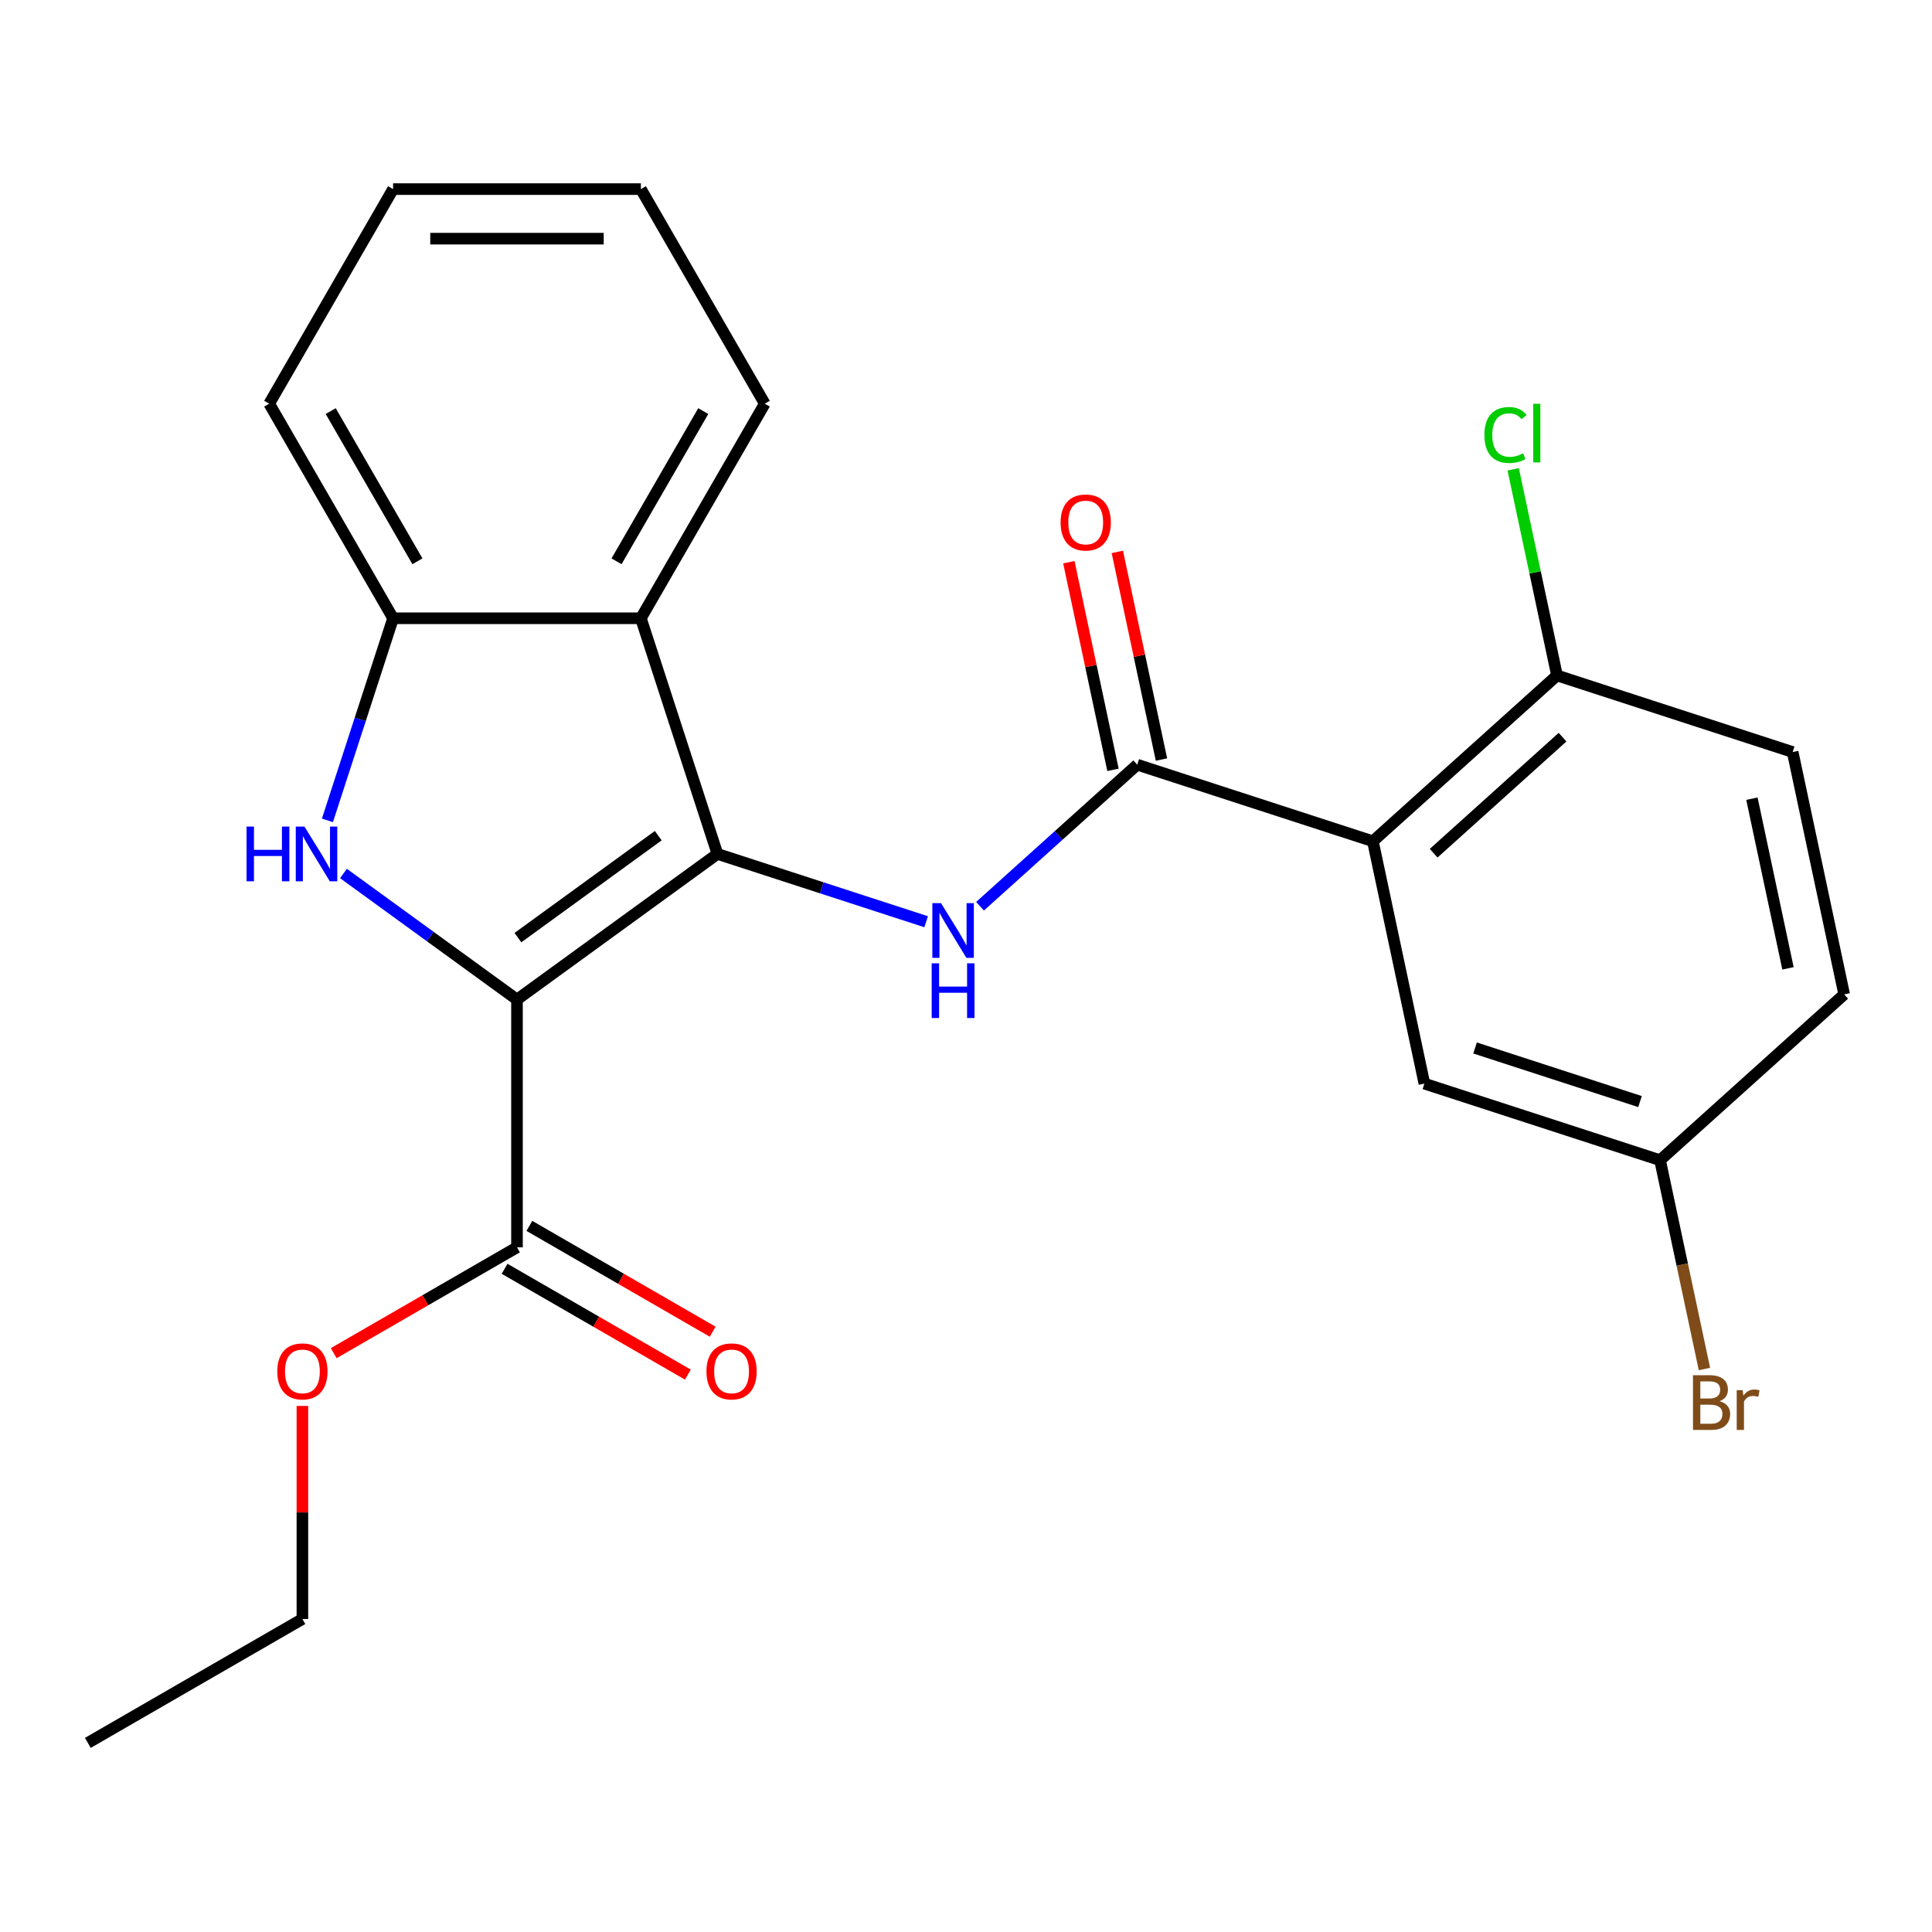 <?xml version='1.0' encoding='iso-8859-1'?>
<svg version='1.1' baseProfile='full'
              xmlns='http://www.w3.org/2000/svg'
                      xmlns:rdkit='http://www.rdkit.org/xml'
                      xmlns:xlink='http://www.w3.org/1999/xlink'
                  xml:space='preserve'
width='1000px' height='1000px' viewBox='0 0 1000 1000'>
<!-- END OF HEADER -->
<rect style='opacity:1.0;fill:#FFFFFF;stroke:none' width='1000' height='1000' x='0' y='0'> </rect>
<path class='bond-0' d='M 267.59,517.371 L 371.346,441.988' style='fill:none;fill-rule:evenodd;stroke:#000000;stroke-width:6px;stroke-linecap:butt;stroke-linejoin:miter;stroke-opacity:1' />
<path class='bond-0' d='M 268.077,485.312 L 340.706,432.544' style='fill:none;fill-rule:evenodd;stroke:#000000;stroke-width:6px;stroke-linecap:butt;stroke-linejoin:miter;stroke-opacity:1' />
<path class='bond-1' d='M 267.59,517.371 L 222.685,484.746' style='fill:none;fill-rule:evenodd;stroke:#000000;stroke-width:6px;stroke-linecap:butt;stroke-linejoin:miter;stroke-opacity:1' />
<path class='bond-1' d='M 222.685,484.746 L 177.78,452.12' style='fill:none;fill-rule:evenodd;stroke:#0000FF;stroke-width:6px;stroke-linecap:butt;stroke-linejoin:miter;stroke-opacity:1' />
<path class='bond-7' d='M 267.59,517.371 L 267.59,645.621' style='fill:none;fill-rule:evenodd;stroke:#000000;stroke-width:6px;stroke-linecap:butt;stroke-linejoin:miter;stroke-opacity:1' />
<path class='bond-2' d='M 371.346,441.988 L 425.359,459.538' style='fill:none;fill-rule:evenodd;stroke:#000000;stroke-width:6px;stroke-linecap:butt;stroke-linejoin:miter;stroke-opacity:1' />
<path class='bond-2' d='M 425.359,459.538 L 479.373,477.088' style='fill:none;fill-rule:evenodd;stroke:#0000FF;stroke-width:6px;stroke-linecap:butt;stroke-linejoin:miter;stroke-opacity:1' />
<path class='bond-5' d='M 371.346,441.988 L 331.715,320.015' style='fill:none;fill-rule:evenodd;stroke:#000000;stroke-width:6px;stroke-linecap:butt;stroke-linejoin:miter;stroke-opacity:1' />
<path class='bond-6' d='M 169.476,424.621 L 186.47,372.318' style='fill:none;fill-rule:evenodd;stroke:#0000FF;stroke-width:6px;stroke-linecap:butt;stroke-linejoin:miter;stroke-opacity:1' />
<path class='bond-6' d='M 186.47,372.318 L 203.465,320.015' style='fill:none;fill-rule:evenodd;stroke:#000000;stroke-width:6px;stroke-linecap:butt;stroke-linejoin:miter;stroke-opacity:1' />
<path class='bond-3' d='M 507.265,469.062 L 547.946,432.432' style='fill:none;fill-rule:evenodd;stroke:#0000FF;stroke-width:6px;stroke-linecap:butt;stroke-linejoin:miter;stroke-opacity:1' />
<path class='bond-3' d='M 547.946,432.432 L 588.627,395.803' style='fill:none;fill-rule:evenodd;stroke:#000000;stroke-width:6px;stroke-linecap:butt;stroke-linejoin:miter;stroke-opacity:1' />
<path class='bond-4' d='M 588.627,395.803 L 710.6,435.434' style='fill:none;fill-rule:evenodd;stroke:#000000;stroke-width:6px;stroke-linecap:butt;stroke-linejoin:miter;stroke-opacity:1' />
<path class='bond-10' d='M 601.172,393.137 L 589.749,339.396' style='fill:none;fill-rule:evenodd;stroke:#000000;stroke-width:6px;stroke-linecap:butt;stroke-linejoin:miter;stroke-opacity:1' />
<path class='bond-10' d='M 589.749,339.396 L 578.326,285.656' style='fill:none;fill-rule:evenodd;stroke:#FF0000;stroke-width:6px;stroke-linecap:butt;stroke-linejoin:miter;stroke-opacity:1' />
<path class='bond-10' d='M 576.082,398.47 L 564.659,344.729' style='fill:none;fill-rule:evenodd;stroke:#000000;stroke-width:6px;stroke-linecap:butt;stroke-linejoin:miter;stroke-opacity:1' />
<path class='bond-10' d='M 564.659,344.729 L 553.236,290.989' style='fill:none;fill-rule:evenodd;stroke:#FF0000;stroke-width:6px;stroke-linecap:butt;stroke-linejoin:miter;stroke-opacity:1' />
<path class='bond-8' d='M 710.6,435.434 L 805.908,349.619' style='fill:none;fill-rule:evenodd;stroke:#000000;stroke-width:6px;stroke-linecap:butt;stroke-linejoin:miter;stroke-opacity:1' />
<path class='bond-8' d='M 742.059,441.624 L 808.775,381.553' style='fill:none;fill-rule:evenodd;stroke:#000000;stroke-width:6px;stroke-linecap:butt;stroke-linejoin:miter;stroke-opacity:1' />
<path class='bond-9' d='M 710.6,435.434 L 737.264,560.882' style='fill:none;fill-rule:evenodd;stroke:#000000;stroke-width:6px;stroke-linecap:butt;stroke-linejoin:miter;stroke-opacity:1' />
<path class='bond-18' d='M 331.715,320.015 L 395.84,208.947' style='fill:none;fill-rule:evenodd;stroke:#000000;stroke-width:6px;stroke-linecap:butt;stroke-linejoin:miter;stroke-opacity:1' />
<path class='bond-18' d='M 319.12,290.53 L 364.007,212.782' style='fill:none;fill-rule:evenodd;stroke:#000000;stroke-width:6px;stroke-linecap:butt;stroke-linejoin:miter;stroke-opacity:1' />
<path class='bond-24' d='M 331.715,320.015 L 203.465,320.015' style='fill:none;fill-rule:evenodd;stroke:#000000;stroke-width:6px;stroke-linecap:butt;stroke-linejoin:miter;stroke-opacity:1' />
<path class='bond-19' d='M 203.465,320.015 L 139.34,208.947' style='fill:none;fill-rule:evenodd;stroke:#000000;stroke-width:6px;stroke-linecap:butt;stroke-linejoin:miter;stroke-opacity:1' />
<path class='bond-19' d='M 216.06,290.53 L 171.172,212.782' style='fill:none;fill-rule:evenodd;stroke:#000000;stroke-width:6px;stroke-linecap:butt;stroke-linejoin:miter;stroke-opacity:1' />
<path class='bond-11' d='M 261.177,656.728 L 308.608,684.112' style='fill:none;fill-rule:evenodd;stroke:#000000;stroke-width:6px;stroke-linecap:butt;stroke-linejoin:miter;stroke-opacity:1' />
<path class='bond-11' d='M 308.608,684.112 L 356.039,711.496' style='fill:none;fill-rule:evenodd;stroke:#FF0000;stroke-width:6px;stroke-linecap:butt;stroke-linejoin:miter;stroke-opacity:1' />
<path class='bond-11' d='M 274.002,634.514 L 321.433,661.898' style='fill:none;fill-rule:evenodd;stroke:#000000;stroke-width:6px;stroke-linecap:butt;stroke-linejoin:miter;stroke-opacity:1' />
<path class='bond-11' d='M 321.433,661.898 L 368.864,689.282' style='fill:none;fill-rule:evenodd;stroke:#FF0000;stroke-width:6px;stroke-linecap:butt;stroke-linejoin:miter;stroke-opacity:1' />
<path class='bond-14' d='M 267.59,645.621 L 220.159,673.005' style='fill:none;fill-rule:evenodd;stroke:#000000;stroke-width:6px;stroke-linecap:butt;stroke-linejoin:miter;stroke-opacity:1' />
<path class='bond-14' d='M 220.159,673.005 L 172.728,700.389' style='fill:none;fill-rule:evenodd;stroke:#FF0000;stroke-width:6px;stroke-linecap:butt;stroke-linejoin:miter;stroke-opacity:1' />
<path class='bond-12' d='M 805.908,349.619 L 927.881,389.25' style='fill:none;fill-rule:evenodd;stroke:#000000;stroke-width:6px;stroke-linecap:butt;stroke-linejoin:miter;stroke-opacity:1' />
<path class='bond-15' d='M 805.908,349.619 L 794.568,296.268' style='fill:none;fill-rule:evenodd;stroke:#000000;stroke-width:6px;stroke-linecap:butt;stroke-linejoin:miter;stroke-opacity:1' />
<path class='bond-15' d='M 794.568,296.268 L 783.228,242.918' style='fill:none;fill-rule:evenodd;stroke:#00CC00;stroke-width:6px;stroke-linecap:butt;stroke-linejoin:miter;stroke-opacity:1' />
<path class='bond-13' d='M 737.264,560.882 L 859.237,600.513' style='fill:none;fill-rule:evenodd;stroke:#000000;stroke-width:6px;stroke-linecap:butt;stroke-linejoin:miter;stroke-opacity:1' />
<path class='bond-13' d='M 763.487,542.432 L 848.868,570.174' style='fill:none;fill-rule:evenodd;stroke:#000000;stroke-width:6px;stroke-linecap:butt;stroke-linejoin:miter;stroke-opacity:1' />
<path class='bond-26' d='M 927.881,389.25 L 954.545,514.697' style='fill:none;fill-rule:evenodd;stroke:#000000;stroke-width:6px;stroke-linecap:butt;stroke-linejoin:miter;stroke-opacity:1' />
<path class='bond-26' d='M 906.791,413.4 L 925.456,501.213' style='fill:none;fill-rule:evenodd;stroke:#000000;stroke-width:6px;stroke-linecap:butt;stroke-linejoin:miter;stroke-opacity:1' />
<path class='bond-16' d='M 859.237,600.513 L 954.545,514.697' style='fill:none;fill-rule:evenodd;stroke:#000000;stroke-width:6px;stroke-linecap:butt;stroke-linejoin:miter;stroke-opacity:1' />
<path class='bond-17' d='M 859.237,600.513 L 870.724,654.554' style='fill:none;fill-rule:evenodd;stroke:#000000;stroke-width:6px;stroke-linecap:butt;stroke-linejoin:miter;stroke-opacity:1' />
<path class='bond-17' d='M 870.724,654.554 L 882.211,708.594' style='fill:none;fill-rule:evenodd;stroke:#7F4C19;stroke-width:6px;stroke-linecap:butt;stroke-linejoin:miter;stroke-opacity:1' />
<path class='bond-20' d='M 156.522,727.712 L 156.522,782.854' style='fill:none;fill-rule:evenodd;stroke:#FF0000;stroke-width:6px;stroke-linecap:butt;stroke-linejoin:miter;stroke-opacity:1' />
<path class='bond-20' d='M 156.522,782.854 L 156.522,837.995' style='fill:none;fill-rule:evenodd;stroke:#000000;stroke-width:6px;stroke-linecap:butt;stroke-linejoin:miter;stroke-opacity:1' />
<path class='bond-21' d='M 395.84,208.947 L 331.715,97.88' style='fill:none;fill-rule:evenodd;stroke:#000000;stroke-width:6px;stroke-linecap:butt;stroke-linejoin:miter;stroke-opacity:1' />
<path class='bond-22' d='M 139.34,208.947 L 203.465,97.88' style='fill:none;fill-rule:evenodd;stroke:#000000;stroke-width:6px;stroke-linecap:butt;stroke-linejoin:miter;stroke-opacity:1' />
<path class='bond-23' d='M 156.522,837.995 L 45.455,902.12' style='fill:none;fill-rule:evenodd;stroke:#000000;stroke-width:6px;stroke-linecap:butt;stroke-linejoin:miter;stroke-opacity:1' />
<path class='bond-25' d='M 331.715,97.88 L 203.465,97.88' style='fill:none;fill-rule:evenodd;stroke:#000000;stroke-width:6px;stroke-linecap:butt;stroke-linejoin:miter;stroke-opacity:1' />
<path class='bond-25' d='M 312.477,123.53 L 222.702,123.53' style='fill:none;fill-rule:evenodd;stroke:#000000;stroke-width:6px;stroke-linecap:butt;stroke-linejoin:miter;stroke-opacity:1' />
<path  class='atom-2' d='M 127.613 427.828
L 131.453 427.828
L 131.453 439.868
L 145.933 439.868
L 145.933 427.828
L 149.773 427.828
L 149.773 456.148
L 145.933 456.148
L 145.933 443.068
L 131.453 443.068
L 131.453 456.148
L 127.613 456.148
L 127.613 427.828
' fill='#0000FF'/>
<path  class='atom-2' d='M 157.573 427.828
L 166.853 442.828
Q 167.773 444.308, 169.253 446.988
Q 170.733 449.668, 170.813 449.828
L 170.813 427.828
L 174.573 427.828
L 174.573 456.148
L 170.693 456.148
L 160.733 439.748
Q 159.573 437.828, 158.333 435.628
Q 157.133 433.428, 156.773 432.748
L 156.773 456.148
L 153.093 456.148
L 153.093 427.828
L 157.573 427.828
' fill='#0000FF'/>
<path  class='atom-3' d='M 487.059 467.459
L 496.339 482.459
Q 497.259 483.939, 498.739 486.619
Q 500.219 489.299, 500.299 489.459
L 500.299 467.459
L 504.059 467.459
L 504.059 495.779
L 500.179 495.779
L 490.219 479.379
Q 489.059 477.459, 487.819 475.259
Q 486.619 473.059, 486.259 472.379
L 486.259 495.779
L 482.579 495.779
L 482.579 467.459
L 487.059 467.459
' fill='#0000FF'/>
<path  class='atom-3' d='M 482.239 498.611
L 486.079 498.611
L 486.079 510.651
L 500.559 510.651
L 500.559 498.611
L 504.399 498.611
L 504.399 526.931
L 500.559 526.931
L 500.559 513.851
L 486.079 513.851
L 486.079 526.931
L 482.239 526.931
L 482.239 498.611
' fill='#0000FF'/>
<path  class='atom-11' d='M 548.962 270.436
Q 548.962 263.636, 552.322 259.836
Q 555.682 256.036, 561.962 256.036
Q 568.242 256.036, 571.602 259.836
Q 574.962 263.636, 574.962 270.436
Q 574.962 277.316, 571.562 281.236
Q 568.162 285.116, 561.962 285.116
Q 555.722 285.116, 552.322 281.236
Q 548.962 277.356, 548.962 270.436
M 561.962 281.916
Q 566.282 281.916, 568.602 279.036
Q 570.962 276.116, 570.962 270.436
Q 570.962 264.876, 568.602 262.076
Q 566.282 259.236, 561.962 259.236
Q 557.642 259.236, 555.282 262.036
Q 552.962 264.836, 552.962 270.436
Q 552.962 276.156, 555.282 279.036
Q 557.642 281.916, 561.962 281.916
' fill='#FF0000'/>
<path  class='atom-12' d='M 365.657 709.826
Q 365.657 703.026, 369.017 699.226
Q 372.377 695.426, 378.657 695.426
Q 384.937 695.426, 388.297 699.226
Q 391.657 703.026, 391.657 709.826
Q 391.657 716.706, 388.257 720.626
Q 384.857 724.506, 378.657 724.506
Q 372.417 724.506, 369.017 720.626
Q 365.657 716.746, 365.657 709.826
M 378.657 721.306
Q 382.977 721.306, 385.297 718.426
Q 387.657 715.506, 387.657 709.826
Q 387.657 704.266, 385.297 701.466
Q 382.977 698.626, 378.657 698.626
Q 374.337 698.626, 371.977 701.426
Q 369.657 704.226, 369.657 709.826
Q 369.657 715.546, 371.977 718.426
Q 374.337 721.306, 378.657 721.306
' fill='#FF0000'/>
<path  class='atom-15' d='M 143.522 709.826
Q 143.522 703.026, 146.882 699.226
Q 150.242 695.426, 156.522 695.426
Q 162.802 695.426, 166.162 699.226
Q 169.522 703.026, 169.522 709.826
Q 169.522 716.706, 166.122 720.626
Q 162.722 724.506, 156.522 724.506
Q 150.282 724.506, 146.882 720.626
Q 143.522 716.746, 143.522 709.826
M 156.522 721.306
Q 160.842 721.306, 163.162 718.426
Q 165.522 715.506, 165.522 709.826
Q 165.522 704.266, 163.162 701.466
Q 160.842 698.626, 156.522 698.626
Q 152.202 698.626, 149.842 701.426
Q 147.522 704.226, 147.522 709.826
Q 147.522 715.546, 149.842 718.426
Q 152.202 721.306, 156.522 721.306
' fill='#FF0000'/>
<path  class='atom-16' d='M 768.323 225.151
Q 768.323 218.111, 771.603 214.431
Q 774.923 210.711, 781.203 210.711
Q 787.043 210.711, 790.163 214.831
L 787.523 216.991
Q 785.243 213.991, 781.203 213.991
Q 776.923 213.991, 774.643 216.871
Q 772.403 219.711, 772.403 225.151
Q 772.403 230.751, 774.723 233.631
Q 777.083 236.511, 781.643 236.511
Q 784.763 236.511, 788.403 234.631
L 789.523 237.631
Q 788.043 238.591, 785.803 239.151
Q 783.563 239.711, 781.083 239.711
Q 774.923 239.711, 771.603 235.951
Q 768.323 232.191, 768.323 225.151
' fill='#00CC00'/>
<path  class='atom-16' d='M 793.603 208.991
L 797.283 208.991
L 797.283 239.351
L 793.603 239.351
L 793.603 208.991
' fill='#00CC00'/>
<path  class='atom-18' d='M 890.042 725.24
Q 892.762 726, 894.122 727.68
Q 895.522 729.32, 895.522 731.76
Q 895.522 735.68, 893.002 737.92
Q 890.522 740.12, 885.802 740.12
L 876.282 740.12
L 876.282 711.8
L 884.642 711.8
Q 889.482 711.8, 891.922 713.76
Q 894.362 715.72, 894.362 719.32
Q 894.362 723.6, 890.042 725.24
M 880.082 715
L 880.082 723.88
L 884.642 723.88
Q 887.442 723.88, 888.882 722.76
Q 890.362 721.6, 890.362 719.32
Q 890.362 715, 884.642 715
L 880.082 715
M 885.802 736.92
Q 888.562 736.92, 890.042 735.6
Q 891.522 734.28, 891.522 731.76
Q 891.522 729.44, 889.882 728.28
Q 888.282 727.08, 885.202 727.08
L 880.082 727.08
L 880.082 736.92
L 885.802 736.92
' fill='#7F4C19'/>
<path  class='atom-18' d='M 901.962 719.56
L 902.402 722.4
Q 904.562 719.2, 908.082 719.2
Q 909.202 719.2, 910.722 719.6
L 910.122 722.96
Q 908.402 722.56, 907.442 722.56
Q 905.762 722.56, 904.642 723.24
Q 903.562 723.88, 902.682 725.44
L 902.682 740.12
L 898.922 740.12
L 898.922 719.56
L 901.962 719.56
' fill='#7F4C19'/>
</svg>
